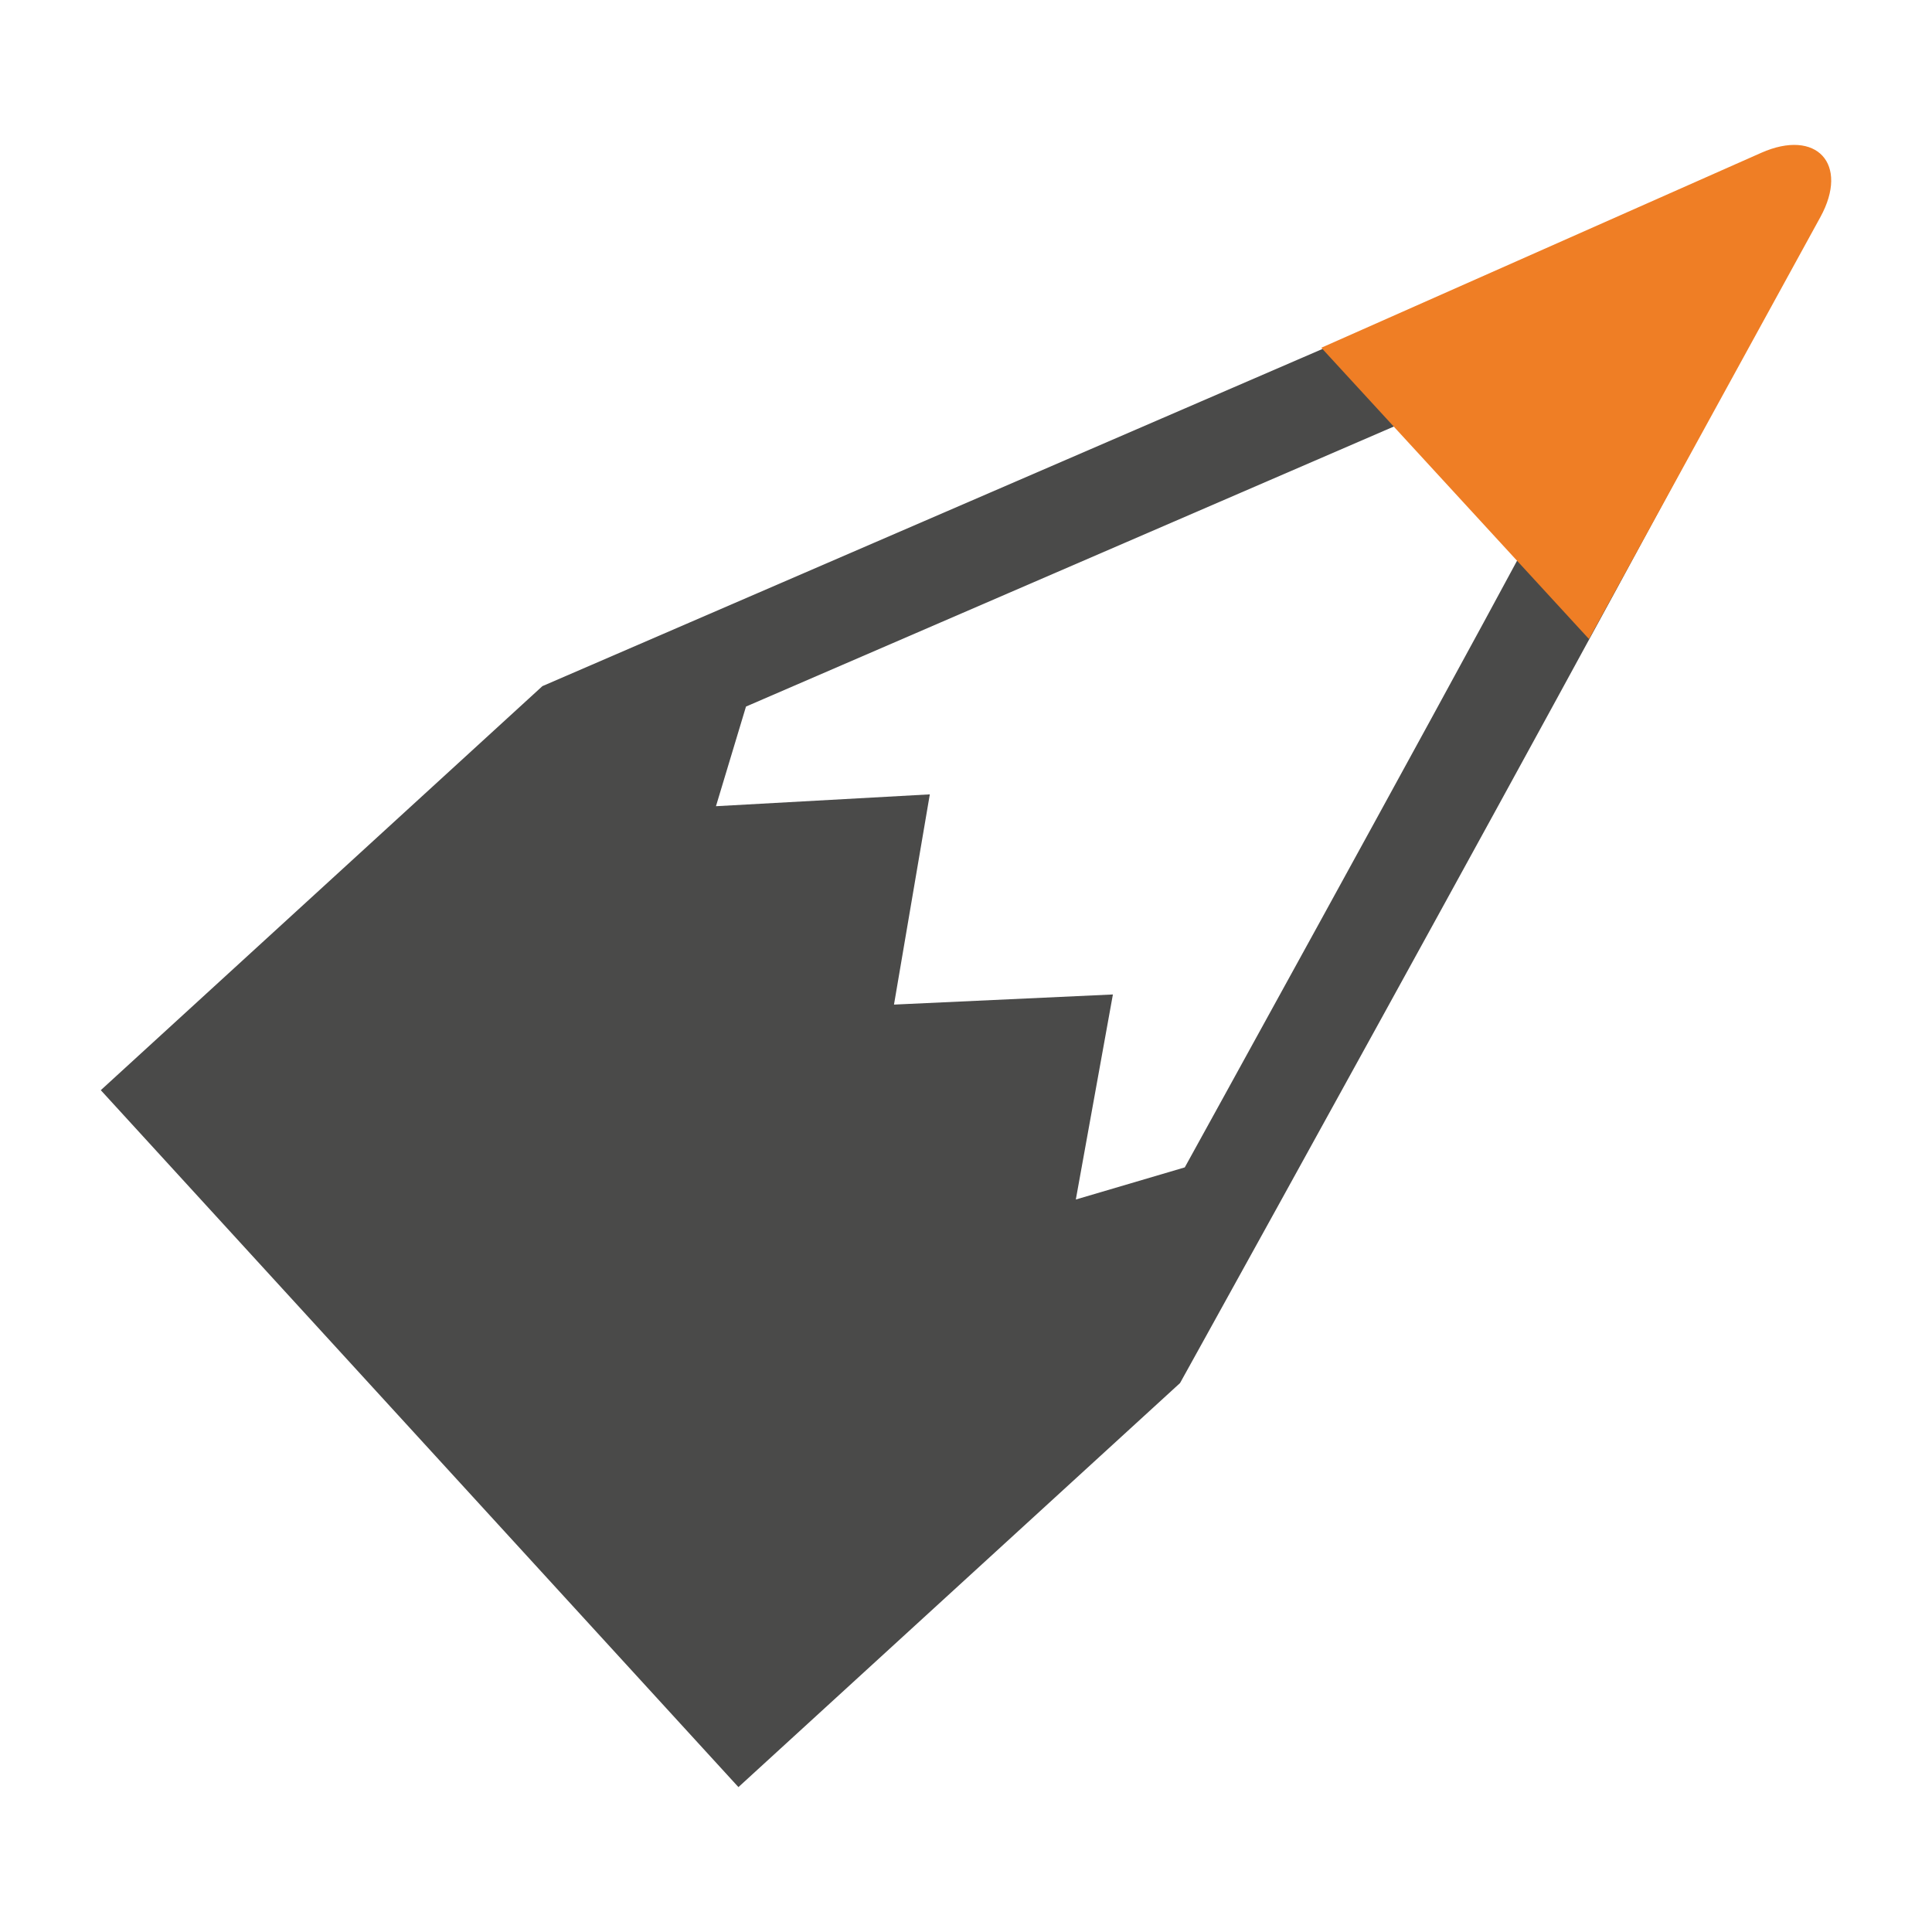 <?xml version="1.0" encoding="UTF-8"?>
<svg xmlns="http://www.w3.org/2000/svg" id="Ebene_1" data-name="Ebene 1" height="200" width="200" viewBox="0 0 200 200">
  <defs>
    <style>
      .cls-1 {
        fill: #ef7e25;
      }

      .cls-1, .cls-2 {
        stroke-width: 0px;
      }

      .cls-2 {
        fill: #4a4a49;
      }
    </style>
  </defs>
  <path id="Edit" class="cls-2" d="M188.983,19.909c1.602-5.611-4.261-4.456-4.261-4.456L56.15,71.028,10.434,112.855l66.008,72.145,45.716-41.827S187.381,25.52,188.983,19.909ZM111.369,124.174l3.838-21.227-22.662,1.048,3.709-21.763-22.138,1.226,3.109-10.315,69.036-29.84,11.788,12.884c-10.27,19.116-35.401,64.66-35.401,64.66l-11.28,3.326Z"></path>
  <path class="cls-1" d="M188.442,22.479l-23.95,43.674-27.709-30.155,45.539-20.179c5.737-2.542,9.137,1.158,6.12,6.66Z"></path>
</svg>
